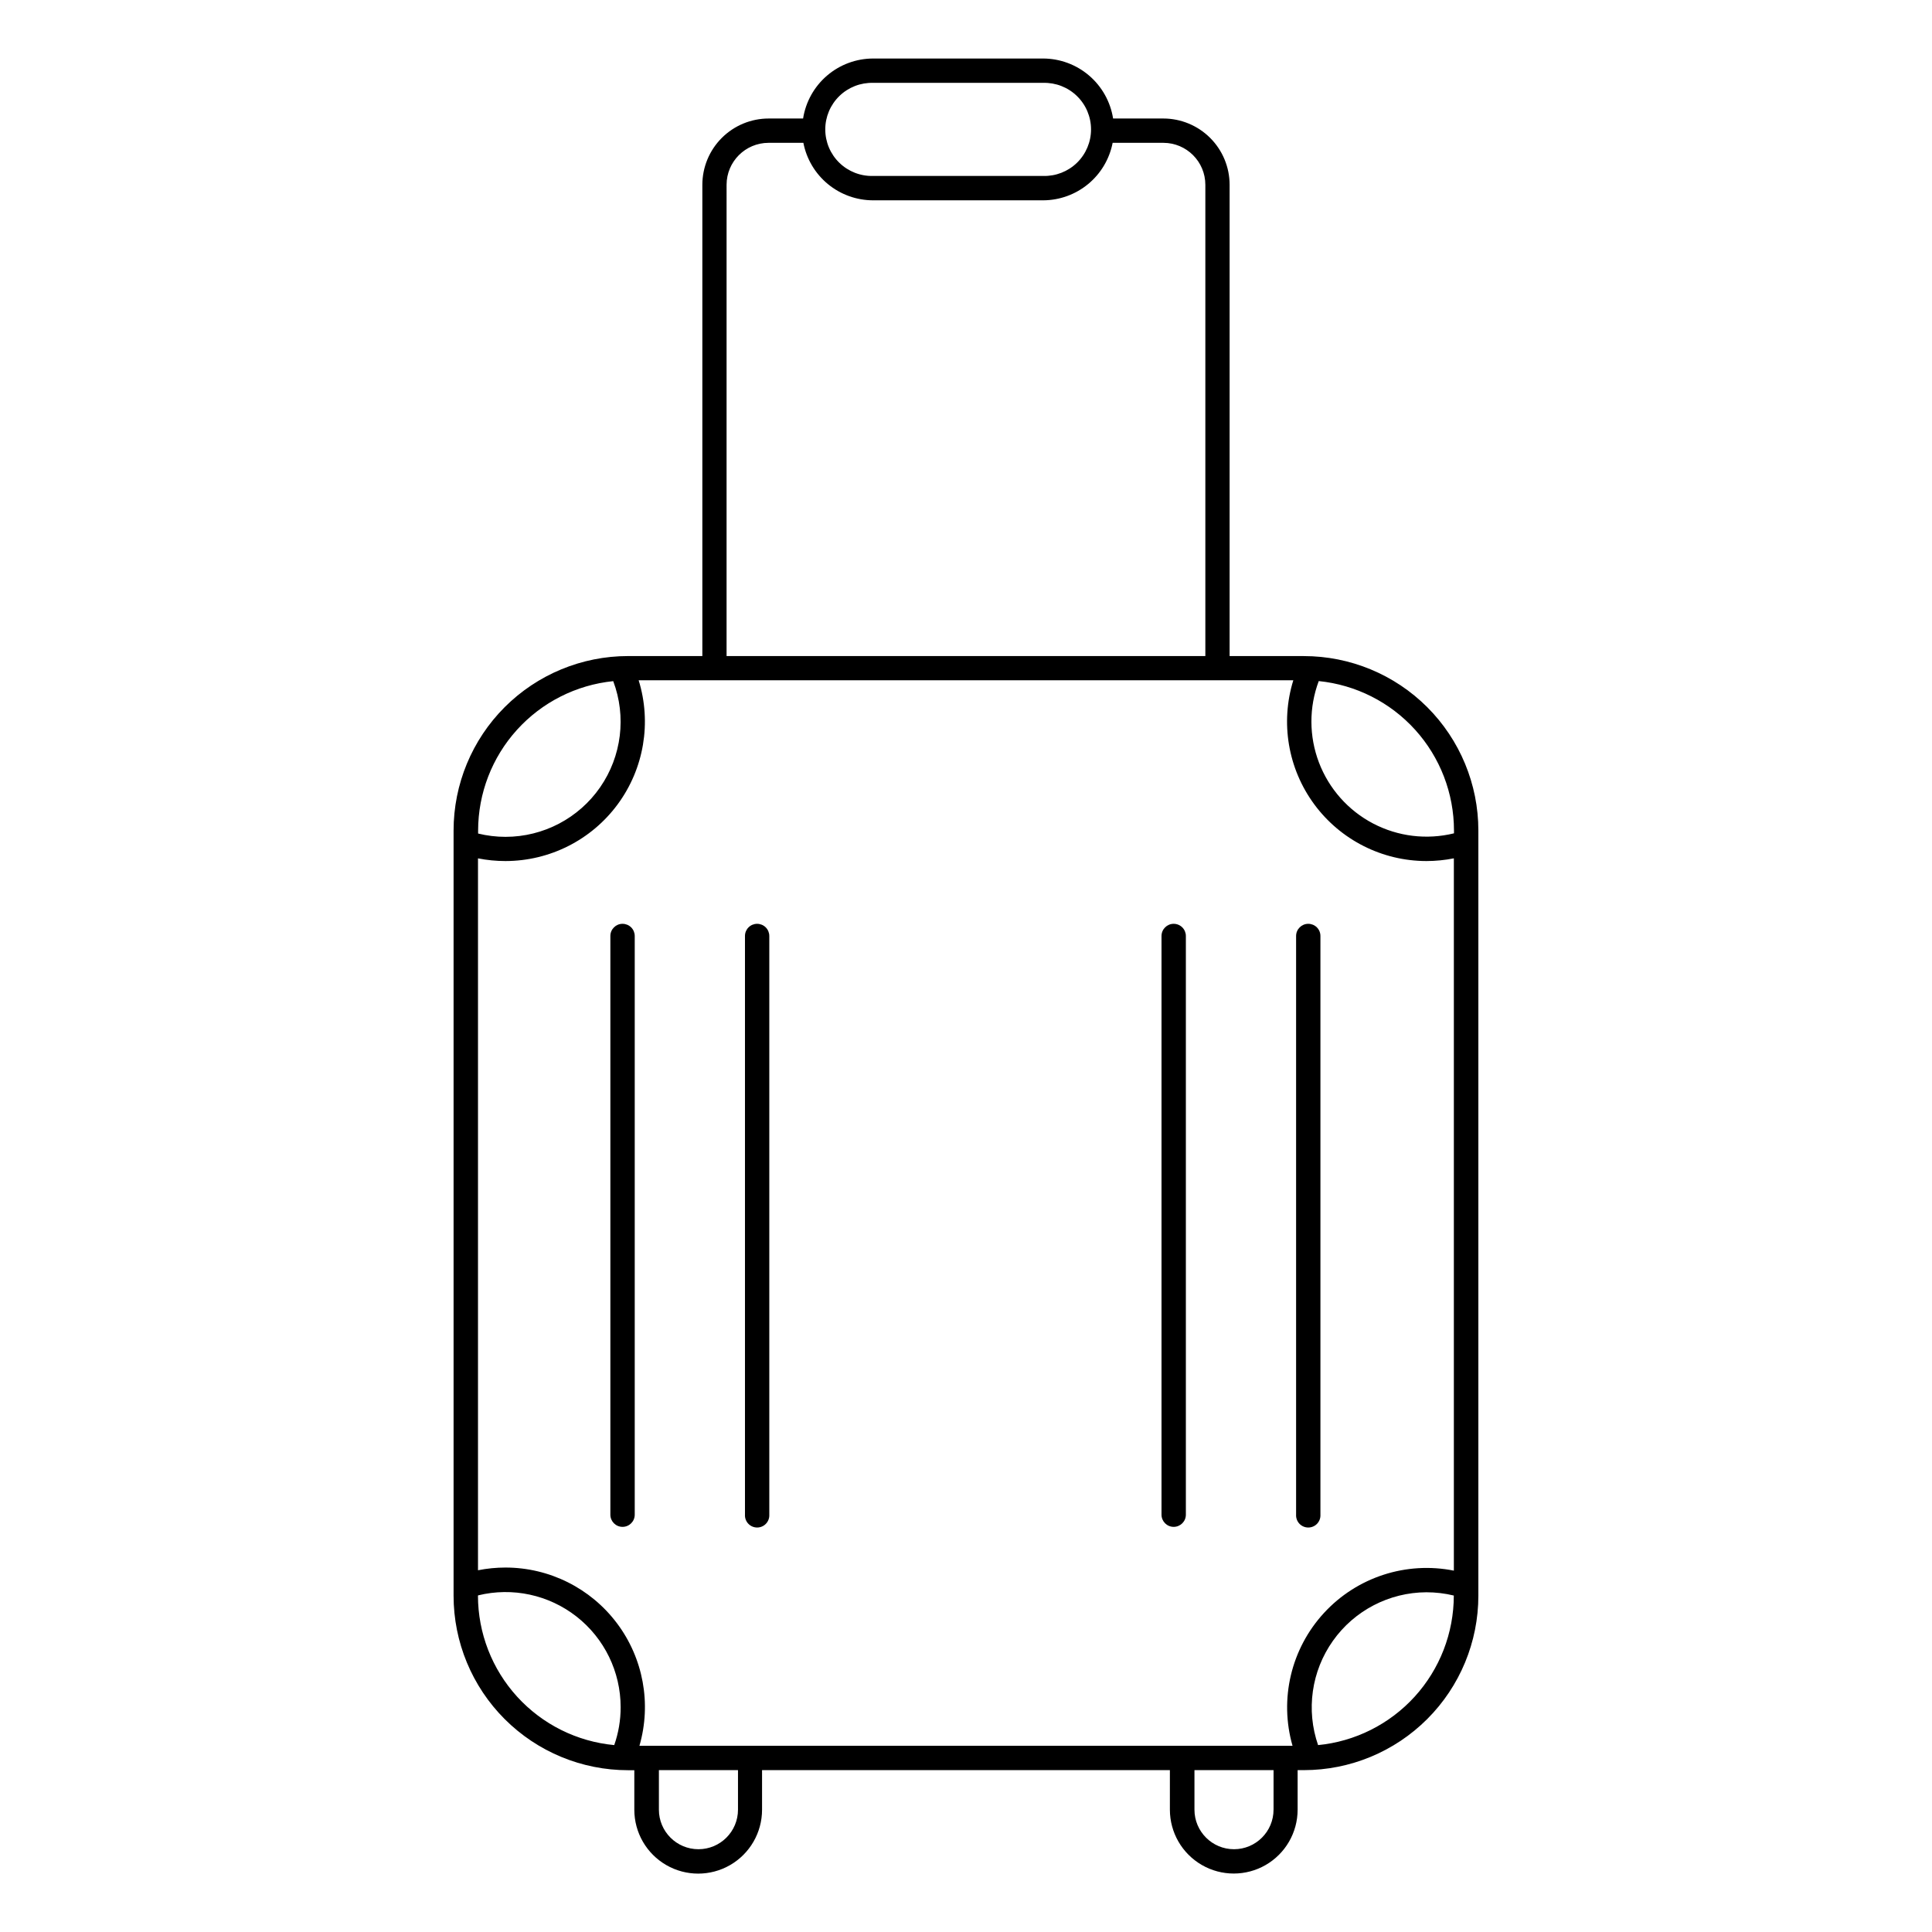 <?xml version="1.0" encoding="UTF-8"?>
<!-- Uploaded to: ICON Repo, www.iconrepo.com, Generator: ICON Repo Mixer Tools -->
<svg fill="#000000" width="800px" height="800px" version="1.1" viewBox="144 144 512 512" xmlns="http://www.w3.org/2000/svg">
 <g>
  <path d="m489.54 317.86h-19.68v-124.9c-0.004-4.656-1.859-9.117-5.152-12.41-3.293-3.289-7.758-5.141-12.414-5.144h-13.312c-0.695-4.426-2.949-8.457-6.352-11.375-3.402-2.914-7.734-4.519-12.215-4.523h-45.02c-4.481 0.004-8.812 1.609-12.215 4.523-3.406 2.918-5.656 6.949-6.352 11.375h-9.125c-4.656 0-9.125 1.852-12.418 5.141-3.297 3.293-5.148 7.758-5.156 12.414v124.9h-19.68c-12.266 0-24.027 4.871-32.703 13.543-8.672 8.676-13.543 20.438-13.543 32.703v202.77c0 12.266 4.871 24.027 13.543 32.699 8.676 8.676 20.438 13.547 32.703 13.547h1.652v10.48c0 6.047 3.227 11.633 8.465 14.656 5.234 3.023 11.688 3.023 16.926 0 5.234-3.023 8.461-8.609 8.461-14.656v-10.5h108.08v10.48c0 6.047 3.227 11.633 8.465 14.656 5.234 3.023 11.688 3.023 16.922 0 5.238-3.023 8.465-8.609 8.465-14.656v-10.48h1.652c12.266 0 24.027-4.871 32.703-13.547 8.672-8.672 13.543-20.434 13.543-32.699v-202.75c0-12.266-4.875-24.027-13.547-32.699-8.672-8.668-20.434-13.539-32.699-13.539zm-3.012 288.79h-173.07c3.231-11.164 1.02-23.195-5.965-32.484-6.984-9.289-17.93-14.754-29.551-14.75-2.441 0.004-4.875 0.242-7.269 0.719v-188.66c2.394 0.473 4.828 0.711 7.269 0.711 11.742-0.004 22.785-5.586 29.75-15.035 6.969-9.453 9.031-21.652 5.559-32.867h173.49c-3.477 11.211-1.418 23.406 5.543 32.859 6.961 9.449 17.996 15.035 29.734 15.043 2.441-0.004 4.875-0.242 7.269-0.719v188.77c-12.637-2.523-25.68 1.723-34.41 11.203-8.734 9.477-11.895 22.824-8.344 35.215zm42.793-242.56v0.75c-7.223 1.773-14.848 0.848-21.438-2.606-6.59-3.453-11.688-9.195-14.34-16.145-2.652-6.953-2.672-14.633-0.059-21.598 9.82 0.992 18.922 5.59 25.543 12.906 6.621 7.32 10.289 16.832 10.293 26.703zm-153.93-198.13h45.059c3.332-0.094 6.559 1.164 8.949 3.488 2.391 2.32 3.738 5.512 3.738 8.848 0 3.332-1.348 6.523-3.738 8.848-2.391 2.32-5.617 3.578-8.949 3.484h-45.059c-3.332 0.094-6.559-1.164-8.949-3.484-2.391-2.324-3.738-5.516-3.738-8.848 0-3.336 1.348-6.527 3.738-8.848 2.391-2.324 5.617-3.582 8.949-3.488zm-38.84 27c0.012-6.129 4.981-11.098 11.109-11.109h9.242c0.832 4.293 3.133 8.16 6.508 10.938 3.375 2.781 7.609 4.297 11.98 4.297h45.059c4.356-0.016 8.574-1.543 11.93-4.32 3.359-2.777 5.648-6.637 6.481-10.914h13.461c6.129 0.012 11.098 4.981 11.109 11.109v124.9h-126.88zm-30.039 131.55c3.527 9.371 2.238 19.875-3.457 28.109s-15.07 13.148-25.082 13.152c-2.449 0-4.891-0.293-7.269-0.875v-0.797c0.012-9.863 3.676-19.367 10.293-26.68 6.613-7.312 15.703-11.91 25.516-12.91zm-35.816 242.36v-0.078h-0.004c9.105-2.234 18.73-0.164 26.105 5.621 7.375 5.781 11.684 14.637 11.68 24.008 0.008 3.422-0.566 6.82-1.699 10.047-9.867-0.922-19.035-5.492-25.715-12.812-6.68-7.324-10.387-16.871-10.398-26.781zm68.879 56.707v0.004c0 5.789-4.691 10.48-10.48 10.48-5.789 0-10.48-4.691-10.48-10.48v-10.48h20.961zm141.93 0-0.004 0.004c0 5.789-4.691 10.48-10.477 10.48-5.789 0-10.48-4.691-10.48-10.48v-10.48h20.961zm11.809-17.102-0.004 0.004c-3.231-9.309-1.77-19.602 3.926-27.641 5.691-8.039 14.918-12.832 24.77-12.871 2.449 0 4.891 0.289 7.269 0.867-0.004 9.906-3.699 19.457-10.363 26.789-6.668 7.328-15.824 11.914-25.688 12.855z"/>
  <path d="m308.98 388.82c-1.781 0-3.227 1.445-3.227 3.227v153.36c0 1.781 1.445 3.227 3.227 3.227 1.785 0 3.231-1.445 3.231-3.227v-153.36c0-0.855-0.34-1.676-0.945-2.281s-1.426-0.945-2.285-0.945z"/>
  <path d="m344.64 388.82c-0.852 0-1.672 0.34-2.277 0.945-0.602 0.605-0.941 1.426-0.938 2.281v153.36c-0.051 0.883 0.27 1.75 0.879 2.394s1.457 1.008 2.344 1.008 1.734-0.363 2.344-1.008 0.926-1.512 0.879-2.394v-153.36c0-0.855-0.34-1.676-0.945-2.281s-1.426-0.945-2.285-0.945z"/>
  <path d="m455.04 388.82c-1.781 0-3.227 1.445-3.227 3.227v153.36c0 1.781 1.445 3.227 3.227 3.227s3.227-1.445 3.227-3.227v-153.36c0-0.855-0.34-1.676-0.945-2.281s-1.426-0.945-2.281-0.945z"/>
  <path d="m490.71 388.82c-1.785 0-3.231 1.445-3.231 3.227v153.36c-0.047 0.883 0.27 1.75 0.879 2.394s1.457 1.008 2.344 1.008c0.891 0 1.738-0.363 2.348-1.008 0.609-0.645 0.926-1.512 0.875-2.394v-153.36c0.004-0.855-0.332-1.676-0.938-2.281-0.602-0.605-1.422-0.945-2.277-0.945z"/>
 </g>
</svg>